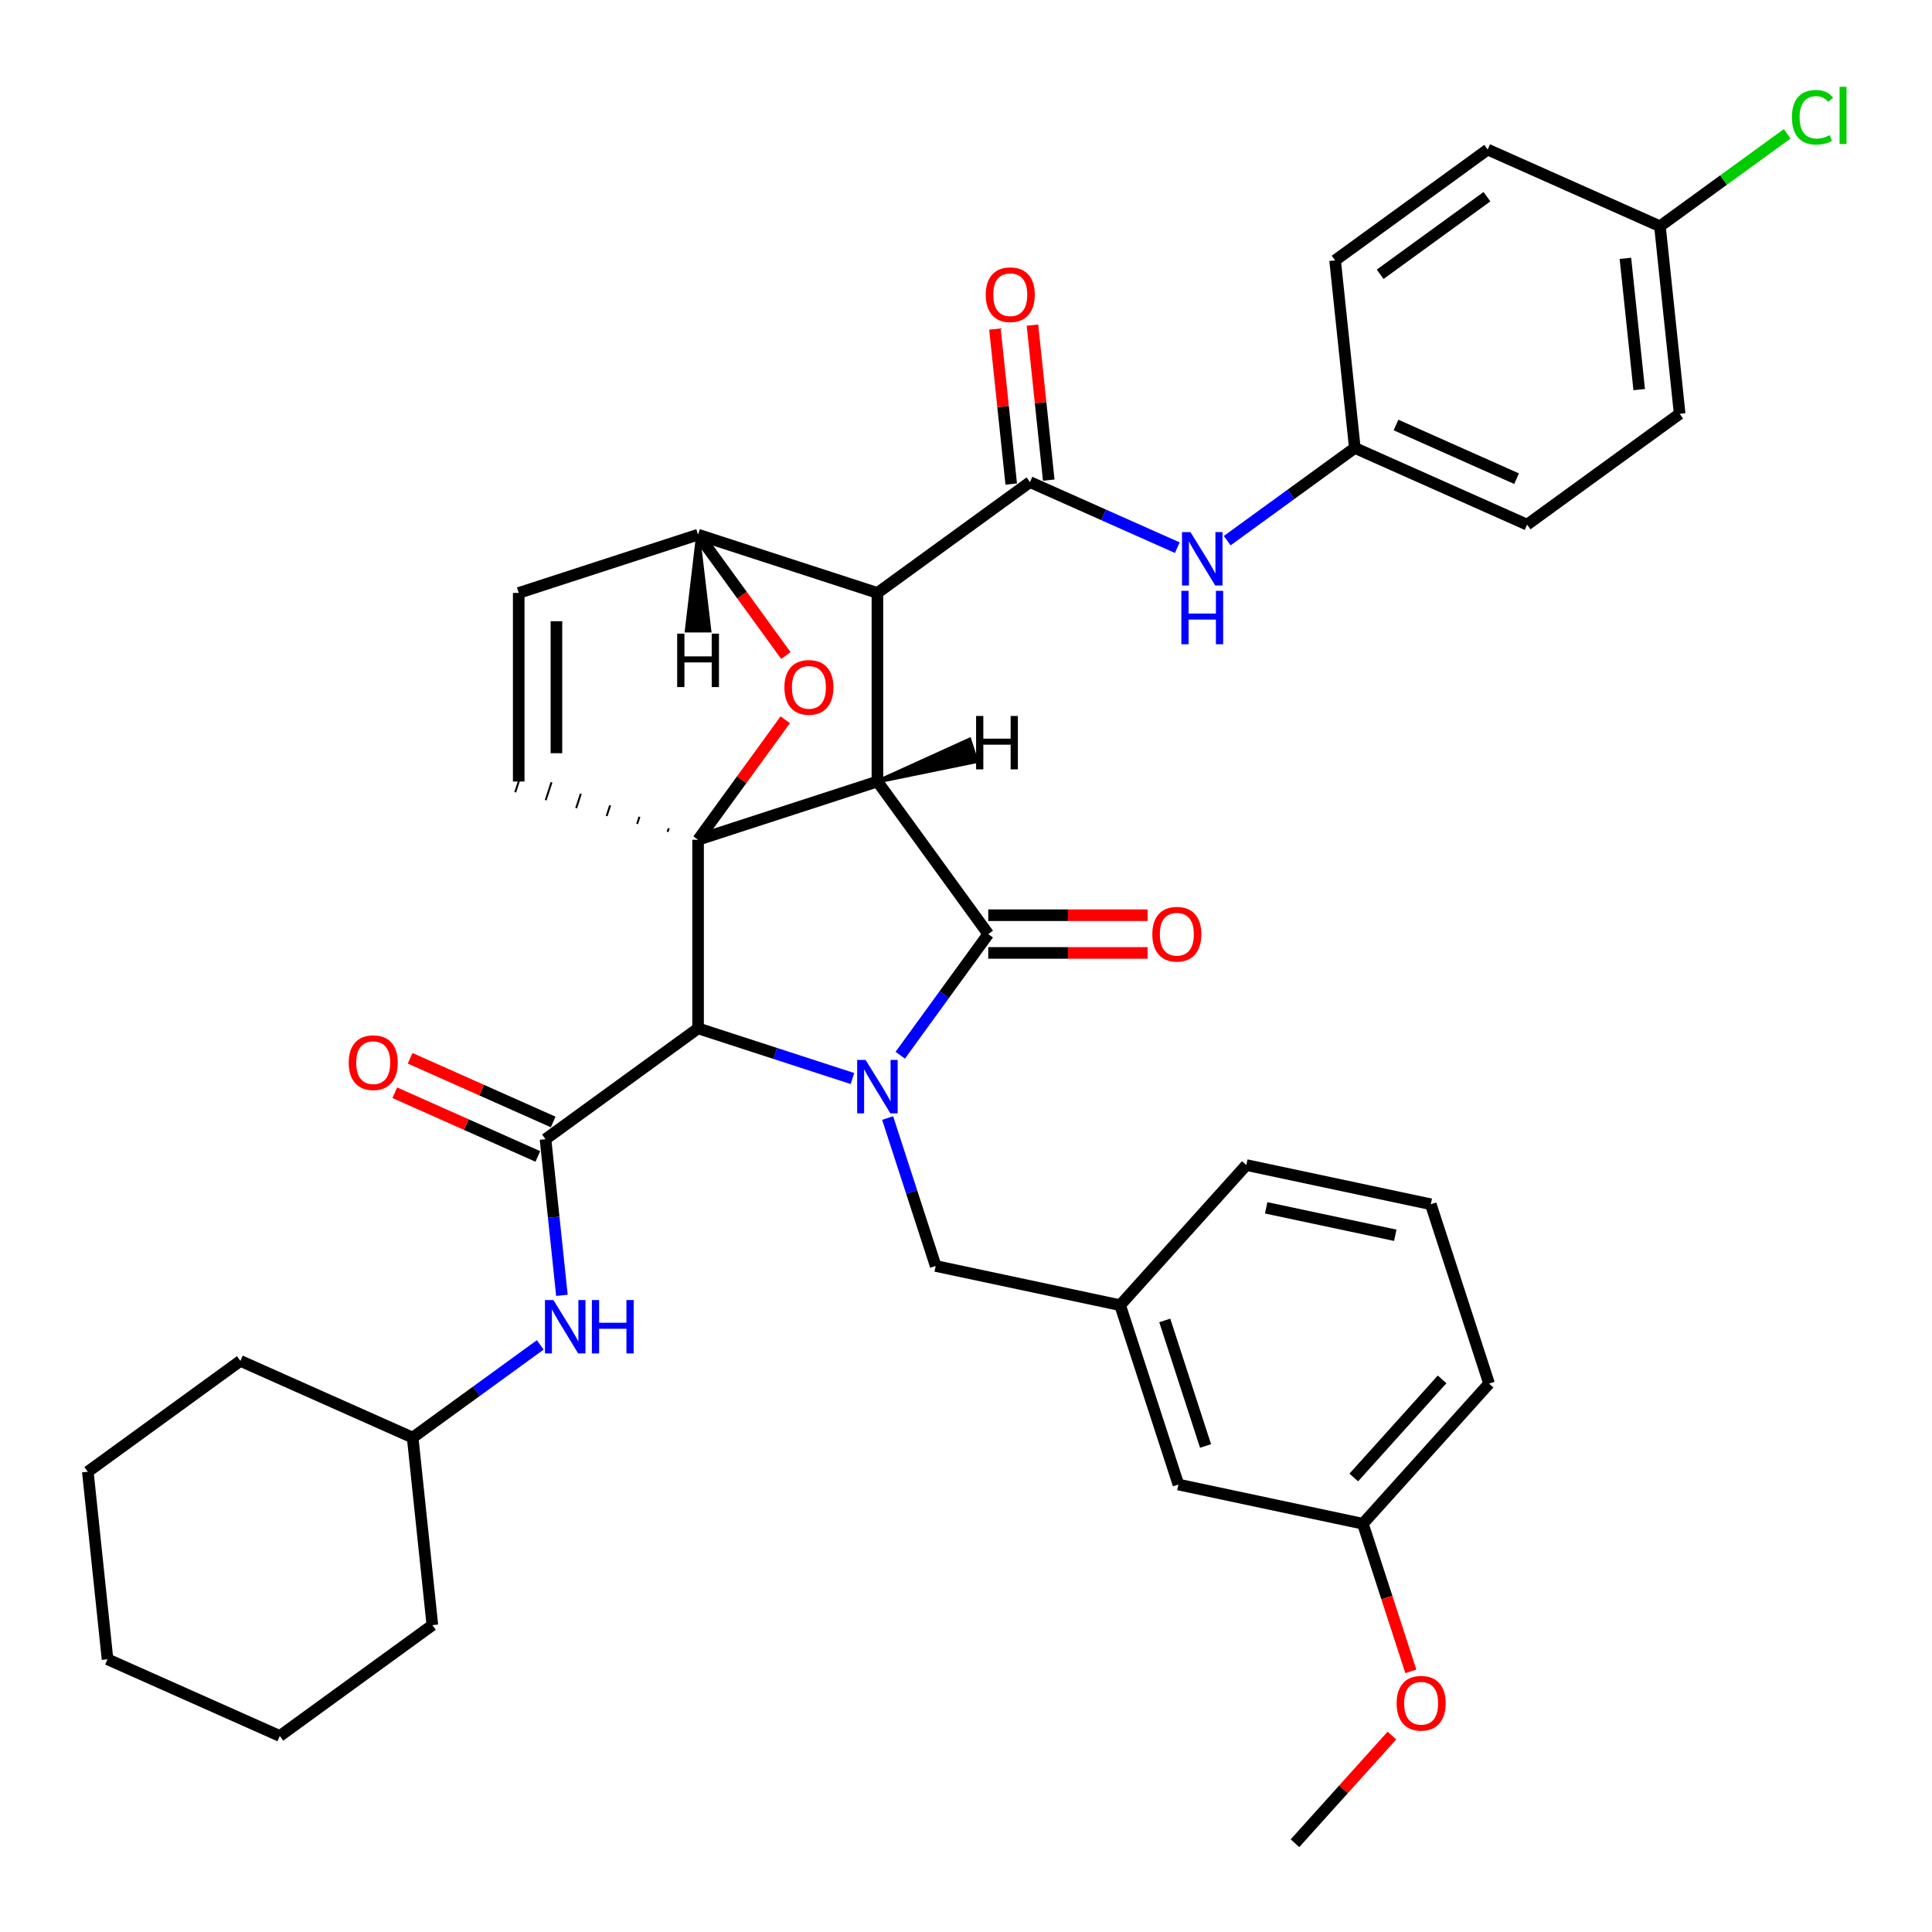 <?xml version='1.0' encoding='iso-8859-1'?>
<svg version='1.1' baseProfile='full'
              xmlns='http://www.w3.org/2000/svg'
                      xmlns:rdkit='http://www.rdkit.org/xml'
                      xmlns:xlink='http://www.w3.org/1999/xlink'
                  xml:space='preserve'
width='1000px' height='1000px' viewBox='0 0 1000 1000'>
<!-- END OF HEADER -->
<rect style='opacity:1.0;fill:#FFFFFF;stroke:none' width='1000' height='1000' x='0' y='0'> </rect>
<path class='bond-1' d='M 454.15,404.508 L 361.32,434.671' style='fill:none;fill-rule:evenodd;stroke:#000000;stroke-width:6px;stroke-linecap:butt;stroke-linejoin:miter;stroke-opacity:1' />
<path class='bond-2' d='M 454.15,404.508 L 454.15,306.901' style='fill:none;fill-rule:evenodd;stroke:#000000;stroke-width:6px;stroke-linecap:butt;stroke-linejoin:miter;stroke-opacity:1' />
<path class='bond-39' d='M 454.15,404.508 L 511.522,483.475' style='fill:none;fill-rule:evenodd;stroke:#000000;stroke-width:6px;stroke-linecap:butt;stroke-linejoin:miter;stroke-opacity:1' />
<path class='bond-44' d='M 454.15,404.508 L 505.405,394.013 L 501.785,382.873 Z' style='fill:#000000;fill-rule:evenodd;fill-opacity:1;stroke:#000000;stroke-width:2px;stroke-linecap:butt;stroke-linejoin:miter;stroke-opacity:1;' />
<path class='bond-0' d='M 441.227,558.242 L 401.273,545.26' style='fill:none;fill-rule:evenodd;stroke:#0000FF;stroke-width:6px;stroke-linecap:butt;stroke-linejoin:miter;stroke-opacity:1' />
<path class='bond-0' d='M 401.273,545.26 L 361.32,532.279' style='fill:none;fill-rule:evenodd;stroke:#000000;stroke-width:6px;stroke-linecap:butt;stroke-linejoin:miter;stroke-opacity:1' />
<path class='bond-9' d='M 459.434,578.702 L 471.873,616.987' style='fill:none;fill-rule:evenodd;stroke:#0000FF;stroke-width:6px;stroke-linecap:butt;stroke-linejoin:miter;stroke-opacity:1' />
<path class='bond-9' d='M 471.873,616.987 L 484.312,655.271' style='fill:none;fill-rule:evenodd;stroke:#000000;stroke-width:6px;stroke-linecap:butt;stroke-linejoin:miter;stroke-opacity:1' />
<path class='bond-38' d='M 465.965,546.18 L 488.743,514.827' style='fill:none;fill-rule:evenodd;stroke:#0000FF;stroke-width:6px;stroke-linecap:butt;stroke-linejoin:miter;stroke-opacity:1' />
<path class='bond-38' d='M 488.743,514.827 L 511.522,483.475' style='fill:none;fill-rule:evenodd;stroke:#000000;stroke-width:6px;stroke-linecap:butt;stroke-linejoin:miter;stroke-opacity:1' />
<path class='bond-40' d='M 361.32,434.671 L 383.886,403.611' style='fill:none;fill-rule:evenodd;stroke:#000000;stroke-width:6px;stroke-linecap:butt;stroke-linejoin:miter;stroke-opacity:1' />
<path class='bond-40' d='M 383.886,403.611 L 406.452,372.552' style='fill:none;fill-rule:evenodd;stroke:#FF0000;stroke-width:6px;stroke-linecap:butt;stroke-linejoin:miter;stroke-opacity:1' />
<path class='bond-41' d='M 361.32,434.671 L 361.32,532.279' style='fill:none;fill-rule:evenodd;stroke:#000000;stroke-width:6px;stroke-linecap:butt;stroke-linejoin:miter;stroke-opacity:1' />
<path class='bond-42' d='M 346.149,428.716 L 345.546,430.572' style='fill:none;fill-rule:evenodd;stroke:#000000;stroke-width:1.0px;stroke-linecap:butt;stroke-linejoin:miter;stroke-opacity:1' />
<path class='bond-42' d='M 330.979,422.76 L 329.773,426.473' style='fill:none;fill-rule:evenodd;stroke:#000000;stroke-width:1.0px;stroke-linecap:butt;stroke-linejoin:miter;stroke-opacity:1' />
<path class='bond-42' d='M 315.809,416.805 L 313.999,422.375' style='fill:none;fill-rule:evenodd;stroke:#000000;stroke-width:1.0px;stroke-linecap:butt;stroke-linejoin:miter;stroke-opacity:1' />
<path class='bond-42' d='M 300.639,410.849 L 298.226,418.276' style='fill:none;fill-rule:evenodd;stroke:#000000;stroke-width:1.0px;stroke-linecap:butt;stroke-linejoin:miter;stroke-opacity:1' />
<path class='bond-42' d='M 285.469,404.894 L 282.453,414.177' style='fill:none;fill-rule:evenodd;stroke:#000000;stroke-width:1.0px;stroke-linecap:butt;stroke-linejoin:miter;stroke-opacity:1' />
<path class='bond-42' d='M 270.299,398.939 L 266.679,410.078' style='fill:none;fill-rule:evenodd;stroke:#000000;stroke-width:1.0px;stroke-linecap:butt;stroke-linejoin:miter;stroke-opacity:1' />
<path class='bond-3' d='M 361.32,532.279 L 282.353,589.651' style='fill:none;fill-rule:evenodd;stroke:#000000;stroke-width:6px;stroke-linecap:butt;stroke-linejoin:miter;stroke-opacity:1' />
<path class='bond-4' d='M 454.15,306.901 L 533.116,249.528' style='fill:none;fill-rule:evenodd;stroke:#000000;stroke-width:6px;stroke-linecap:butt;stroke-linejoin:miter;stroke-opacity:1' />
<path class='bond-34' d='M 454.15,306.901 L 361.32,276.738' style='fill:none;fill-rule:evenodd;stroke:#000000;stroke-width:6px;stroke-linecap:butt;stroke-linejoin:miter;stroke-opacity:1' />
<path class='bond-5' d='M 406.764,339.287 L 384.042,308.013' style='fill:none;fill-rule:evenodd;stroke:#FF0000;stroke-width:6px;stroke-linecap:butt;stroke-linejoin:miter;stroke-opacity:1' />
<path class='bond-5' d='M 384.042,308.013 L 361.32,276.738' style='fill:none;fill-rule:evenodd;stroke:#000000;stroke-width:6px;stroke-linecap:butt;stroke-linejoin:miter;stroke-opacity:1' />
<path class='bond-8' d='M 282.353,589.651 L 286.6,630.057' style='fill:none;fill-rule:evenodd;stroke:#000000;stroke-width:6px;stroke-linecap:butt;stroke-linejoin:miter;stroke-opacity:1' />
<path class='bond-8' d='M 286.6,630.057 L 290.847,670.462' style='fill:none;fill-rule:evenodd;stroke:#0000FF;stroke-width:6px;stroke-linecap:butt;stroke-linejoin:miter;stroke-opacity:1' />
<path class='bond-10' d='M 286.323,580.734 L 249.303,564.252' style='fill:none;fill-rule:evenodd;stroke:#000000;stroke-width:6px;stroke-linecap:butt;stroke-linejoin:miter;stroke-opacity:1' />
<path class='bond-10' d='M 249.303,564.252 L 212.284,547.769' style='fill:none;fill-rule:evenodd;stroke:#FF0000;stroke-width:6px;stroke-linecap:butt;stroke-linejoin:miter;stroke-opacity:1' />
<path class='bond-10' d='M 278.383,598.568 L 241.363,582.085' style='fill:none;fill-rule:evenodd;stroke:#000000;stroke-width:6px;stroke-linecap:butt;stroke-linejoin:miter;stroke-opacity:1' />
<path class='bond-10' d='M 241.363,582.085 L 204.343,565.603' style='fill:none;fill-rule:evenodd;stroke:#FF0000;stroke-width:6px;stroke-linecap:butt;stroke-linejoin:miter;stroke-opacity:1' />
<path class='bond-7' d='M 533.116,249.528 L 571.239,266.502' style='fill:none;fill-rule:evenodd;stroke:#000000;stroke-width:6px;stroke-linecap:butt;stroke-linejoin:miter;stroke-opacity:1' />
<path class='bond-7' d='M 571.239,266.502 L 609.362,283.475' style='fill:none;fill-rule:evenodd;stroke:#0000FF;stroke-width:6px;stroke-linecap:butt;stroke-linejoin:miter;stroke-opacity:1' />
<path class='bond-11' d='M 542.823,248.508 L 538.607,208.395' style='fill:none;fill-rule:evenodd;stroke:#000000;stroke-width:6px;stroke-linecap:butt;stroke-linejoin:miter;stroke-opacity:1' />
<path class='bond-11' d='M 538.607,208.395 L 534.391,168.282' style='fill:none;fill-rule:evenodd;stroke:#FF0000;stroke-width:6px;stroke-linecap:butt;stroke-linejoin:miter;stroke-opacity:1' />
<path class='bond-11' d='M 523.409,250.549 L 519.193,210.436' style='fill:none;fill-rule:evenodd;stroke:#000000;stroke-width:6px;stroke-linecap:butt;stroke-linejoin:miter;stroke-opacity:1' />
<path class='bond-11' d='M 519.193,210.436 L 514.977,170.323' style='fill:none;fill-rule:evenodd;stroke:#FF0000;stroke-width:6px;stroke-linecap:butt;stroke-linejoin:miter;stroke-opacity:1' />
<path class='bond-33' d='M 361.32,276.738 L 268.489,306.901' style='fill:none;fill-rule:evenodd;stroke:#000000;stroke-width:6px;stroke-linecap:butt;stroke-linejoin:miter;stroke-opacity:1' />
<path class='bond-45' d='M 361.32,276.738 L 355.463,326.362 L 367.176,326.362 Z' style='fill:#000000;fill-rule:evenodd;fill-opacity:1;stroke:#000000;stroke-width:2px;stroke-linecap:butt;stroke-linejoin:miter;stroke-opacity:1;' />
<path class='bond-6' d='M 268.489,404.508 L 268.489,306.901' style='fill:none;fill-rule:evenodd;stroke:#000000;stroke-width:6px;stroke-linecap:butt;stroke-linejoin:miter;stroke-opacity:1' />
<path class='bond-6' d='M 288.011,389.867 L 288.011,321.542' style='fill:none;fill-rule:evenodd;stroke:#000000;stroke-width:6px;stroke-linecap:butt;stroke-linejoin:miter;stroke-opacity:1' />
<path class='bond-13' d='M 635.208,279.84 L 668.23,255.848' style='fill:none;fill-rule:evenodd;stroke:#0000FF;stroke-width:6px;stroke-linecap:butt;stroke-linejoin:miter;stroke-opacity:1' />
<path class='bond-13' d='M 668.23,255.848 L 701.251,231.857' style='fill:none;fill-rule:evenodd;stroke:#000000;stroke-width:6px;stroke-linecap:butt;stroke-linejoin:miter;stroke-opacity:1' />
<path class='bond-16' d='M 279.633,696.113 L 246.611,720.105' style='fill:none;fill-rule:evenodd;stroke:#0000FF;stroke-width:6px;stroke-linecap:butt;stroke-linejoin:miter;stroke-opacity:1' />
<path class='bond-16' d='M 246.611,720.105 L 213.59,744.096' style='fill:none;fill-rule:evenodd;stroke:#000000;stroke-width:6px;stroke-linecap:butt;stroke-linejoin:miter;stroke-opacity:1' />
<path class='bond-12' d='M 484.312,655.271 L 579.787,675.565' style='fill:none;fill-rule:evenodd;stroke:#000000;stroke-width:6px;stroke-linecap:butt;stroke-linejoin:miter;stroke-opacity:1' />
<path class='bond-43' d='M 594.001,473.714 L 552.761,473.714' style='fill:none;fill-rule:evenodd;stroke:#FF0000;stroke-width:6px;stroke-linecap:butt;stroke-linejoin:miter;stroke-opacity:1' />
<path class='bond-43' d='M 552.761,473.714 L 511.522,473.714' style='fill:none;fill-rule:evenodd;stroke:#000000;stroke-width:6px;stroke-linecap:butt;stroke-linejoin:miter;stroke-opacity:1' />
<path class='bond-43' d='M 594.001,493.235 L 552.761,493.235' style='fill:none;fill-rule:evenodd;stroke:#FF0000;stroke-width:6px;stroke-linecap:butt;stroke-linejoin:miter;stroke-opacity:1' />
<path class='bond-43' d='M 552.761,493.235 L 511.522,493.235' style='fill:none;fill-rule:evenodd;stroke:#000000;stroke-width:6px;stroke-linecap:butt;stroke-linejoin:miter;stroke-opacity:1' />
<path class='bond-14' d='M 579.787,675.565 L 609.949,768.396' style='fill:none;fill-rule:evenodd;stroke:#000000;stroke-width:6px;stroke-linecap:butt;stroke-linejoin:miter;stroke-opacity:1' />
<path class='bond-14' d='M 602.877,683.457 L 623.991,748.438' style='fill:none;fill-rule:evenodd;stroke:#000000;stroke-width:6px;stroke-linecap:butt;stroke-linejoin:miter;stroke-opacity:1' />
<path class='bond-25' d='M 579.787,675.565 L 645.099,603.028' style='fill:none;fill-rule:evenodd;stroke:#000000;stroke-width:6px;stroke-linecap:butt;stroke-linejoin:miter;stroke-opacity:1' />
<path class='bond-19' d='M 701.251,231.857 L 691.049,134.784' style='fill:none;fill-rule:evenodd;stroke:#000000;stroke-width:6px;stroke-linecap:butt;stroke-linejoin:miter;stroke-opacity:1' />
<path class='bond-20' d='M 701.251,231.857 L 790.42,271.557' style='fill:none;fill-rule:evenodd;stroke:#000000;stroke-width:6px;stroke-linecap:butt;stroke-linejoin:miter;stroke-opacity:1' />
<path class='bond-20' d='M 722.567,219.978 L 784.985,247.768' style='fill:none;fill-rule:evenodd;stroke:#000000;stroke-width:6px;stroke-linecap:butt;stroke-linejoin:miter;stroke-opacity:1' />
<path class='bond-17' d='M 609.949,768.396 L 705.424,788.689' style='fill:none;fill-rule:evenodd;stroke:#000000;stroke-width:6px;stroke-linecap:butt;stroke-linejoin:miter;stroke-opacity:1' />
<path class='bond-15' d='M 859.184,117.112 L 869.387,214.185' style='fill:none;fill-rule:evenodd;stroke:#000000;stroke-width:6px;stroke-linecap:butt;stroke-linejoin:miter;stroke-opacity:1' />
<path class='bond-15' d='M 841.3,133.714 L 848.442,201.665' style='fill:none;fill-rule:evenodd;stroke:#000000;stroke-width:6px;stroke-linecap:butt;stroke-linejoin:miter;stroke-opacity:1' />
<path class='bond-18' d='M 859.184,117.112 L 892.118,93.184' style='fill:none;fill-rule:evenodd;stroke:#000000;stroke-width:6px;stroke-linecap:butt;stroke-linejoin:miter;stroke-opacity:1' />
<path class='bond-18' d='M 892.118,93.184 L 925.051,69.257' style='fill:none;fill-rule:evenodd;stroke:#00CC00;stroke-width:6px;stroke-linecap:butt;stroke-linejoin:miter;stroke-opacity:1' />
<path class='bond-37' d='M 859.184,117.112 L 770.015,77.412' style='fill:none;fill-rule:evenodd;stroke:#000000;stroke-width:6px;stroke-linecap:butt;stroke-linejoin:miter;stroke-opacity:1' />
<path class='bond-28' d='M 213.59,744.096 L 124.421,704.396' style='fill:none;fill-rule:evenodd;stroke:#000000;stroke-width:6px;stroke-linecap:butt;stroke-linejoin:miter;stroke-opacity:1' />
<path class='bond-29' d='M 213.59,744.096 L 223.793,841.169' style='fill:none;fill-rule:evenodd;stroke:#000000;stroke-width:6px;stroke-linecap:butt;stroke-linejoin:miter;stroke-opacity:1' />
<path class='bond-23' d='M 705.424,788.689 L 717.838,826.896' style='fill:none;fill-rule:evenodd;stroke:#000000;stroke-width:6px;stroke-linecap:butt;stroke-linejoin:miter;stroke-opacity:1' />
<path class='bond-23' d='M 717.838,826.896 L 730.252,865.102' style='fill:none;fill-rule:evenodd;stroke:#FF0000;stroke-width:6px;stroke-linecap:butt;stroke-linejoin:miter;stroke-opacity:1' />
<path class='bond-36' d='M 705.424,788.689 L 770.736,716.153' style='fill:none;fill-rule:evenodd;stroke:#000000;stroke-width:6px;stroke-linecap:butt;stroke-linejoin:miter;stroke-opacity:1' />
<path class='bond-36' d='M 700.714,764.746 L 746.432,713.971' style='fill:none;fill-rule:evenodd;stroke:#000000;stroke-width:6px;stroke-linecap:butt;stroke-linejoin:miter;stroke-opacity:1' />
<path class='bond-22' d='M 691.049,134.784 L 770.015,77.412' style='fill:none;fill-rule:evenodd;stroke:#000000;stroke-width:6px;stroke-linecap:butt;stroke-linejoin:miter;stroke-opacity:1' />
<path class='bond-22' d='M 714.368,141.971 L 769.644,101.811' style='fill:none;fill-rule:evenodd;stroke:#000000;stroke-width:6px;stroke-linecap:butt;stroke-linejoin:miter;stroke-opacity:1' />
<path class='bond-21' d='M 790.42,271.557 L 869.387,214.185' style='fill:none;fill-rule:evenodd;stroke:#000000;stroke-width:6px;stroke-linecap:butt;stroke-linejoin:miter;stroke-opacity:1' />
<path class='bond-27' d='M 720.457,898.322 L 695.366,926.189' style='fill:none;fill-rule:evenodd;stroke:#FF0000;stroke-width:6px;stroke-linecap:butt;stroke-linejoin:miter;stroke-opacity:1' />
<path class='bond-27' d='M 695.366,926.189 L 670.274,954.056' style='fill:none;fill-rule:evenodd;stroke:#000000;stroke-width:6px;stroke-linecap:butt;stroke-linejoin:miter;stroke-opacity:1' />
<path class='bond-24' d='M 740.574,623.322 L 645.099,603.028' style='fill:none;fill-rule:evenodd;stroke:#000000;stroke-width:6px;stroke-linecap:butt;stroke-linejoin:miter;stroke-opacity:1' />
<path class='bond-24' d='M 722.194,639.373 L 655.362,625.168' style='fill:none;fill-rule:evenodd;stroke:#000000;stroke-width:6px;stroke-linecap:butt;stroke-linejoin:miter;stroke-opacity:1' />
<path class='bond-26' d='M 740.574,623.322 L 770.736,716.153' style='fill:none;fill-rule:evenodd;stroke:#000000;stroke-width:6px;stroke-linecap:butt;stroke-linejoin:miter;stroke-opacity:1' />
<path class='bond-30' d='M 124.421,704.396 L 45.455,761.768' style='fill:none;fill-rule:evenodd;stroke:#000000;stroke-width:6px;stroke-linecap:butt;stroke-linejoin:miter;stroke-opacity:1' />
<path class='bond-31' d='M 223.793,841.169 L 144.826,898.541' style='fill:none;fill-rule:evenodd;stroke:#000000;stroke-width:6px;stroke-linecap:butt;stroke-linejoin:miter;stroke-opacity:1' />
<path class='bond-35' d='M 45.455,761.768 L 55.657,858.841' style='fill:none;fill-rule:evenodd;stroke:#000000;stroke-width:6px;stroke-linecap:butt;stroke-linejoin:miter;stroke-opacity:1' />
<path class='bond-32' d='M 144.826,898.541 L 55.657,858.841' style='fill:none;fill-rule:evenodd;stroke:#000000;stroke-width:6px;stroke-linecap:butt;stroke-linejoin:miter;stroke-opacity:1' />
<path  class='atom-1' d='M 448.04 548.62
L 457.098 563.261
Q 457.996 564.705, 459.44 567.321
Q 460.885 569.937, 460.963 570.093
L 460.963 548.62
L 464.633 548.62
L 464.633 576.262
L 460.846 576.262
L 451.124 560.255
Q 449.992 558.38, 448.782 556.233
Q 447.61 554.086, 447.259 553.422
L 447.259 576.262
L 443.667 576.262
L 443.667 548.62
L 448.04 548.62
' fill='#0000FF'/>
<path  class='atom-5' d='M 406.003 355.783
Q 406.003 349.145, 409.282 345.436
Q 412.562 341.727, 418.692 341.727
Q 424.822 341.727, 428.101 345.436
Q 431.381 349.145, 431.381 355.783
Q 431.381 362.498, 428.062 366.324
Q 424.744 370.112, 418.692 370.112
Q 412.601 370.112, 409.282 366.324
Q 406.003 362.537, 406.003 355.783
M 418.692 366.988
Q 422.909 366.988, 425.173 364.177
Q 427.477 361.327, 427.477 355.783
Q 427.477 350.356, 425.173 347.623
Q 422.909 344.851, 418.692 344.851
Q 414.475 344.851, 412.172 347.584
Q 409.907 350.317, 409.907 355.783
Q 409.907 361.366, 412.172 364.177
Q 414.475 366.988, 418.692 366.988
' fill='#FF0000'/>
<path  class='atom-11' d='M 616.175 275.408
L 625.233 290.049
Q 626.131 291.494, 627.576 294.109
Q 629.02 296.725, 629.098 296.882
L 629.098 275.408
L 632.768 275.408
L 632.768 303.05
L 628.981 303.05
L 619.259 287.043
Q 618.127 285.169, 616.917 283.021
Q 615.745 280.874, 615.394 280.21
L 615.394 303.05
L 611.802 303.05
L 611.802 275.408
L 616.175 275.408
' fill='#0000FF'/>
<path  class='atom-11' d='M 611.47 305.815
L 615.218 305.815
L 615.218 317.567
L 629.352 317.567
L 629.352 305.815
L 633.1 305.815
L 633.1 333.457
L 629.352 333.457
L 629.352 320.69
L 615.218 320.69
L 615.218 333.457
L 611.47 333.457
L 611.47 305.815
' fill='#0000FF'/>
<path  class='atom-12' d='M 286.446 672.903
L 295.504 687.544
Q 296.402 688.988, 297.846 691.604
Q 299.291 694.22, 299.369 694.376
L 299.369 672.903
L 303.039 672.903
L 303.039 700.545
L 299.252 700.545
L 289.53 684.537
Q 288.398 682.663, 287.188 680.516
Q 286.016 678.369, 285.665 677.705
L 285.665 700.545
L 282.073 700.545
L 282.073 672.903
L 286.446 672.903
' fill='#0000FF'/>
<path  class='atom-12' d='M 306.358 672.903
L 310.106 672.903
L 310.106 684.655
L 324.24 684.655
L 324.24 672.903
L 327.988 672.903
L 327.988 700.545
L 324.24 700.545
L 324.24 687.778
L 310.106 687.778
L 310.106 700.545
L 306.358 700.545
L 306.358 672.903
' fill='#0000FF'/>
<path  class='atom-14' d='M 596.441 483.553
Q 596.441 476.915, 599.721 473.206
Q 603 469.497, 609.13 469.497
Q 615.26 469.497, 618.539 473.206
Q 621.819 476.915, 621.819 483.553
Q 621.819 490.268, 618.5 494.094
Q 615.182 497.882, 609.13 497.882
Q 603.039 497.882, 599.721 494.094
Q 596.441 490.307, 596.441 483.553
M 609.13 494.758
Q 613.347 494.758, 615.611 491.947
Q 617.915 489.097, 617.915 483.553
Q 617.915 478.126, 615.611 475.393
Q 613.347 472.621, 609.13 472.621
Q 604.913 472.621, 602.61 475.354
Q 600.345 478.087, 600.345 483.553
Q 600.345 489.136, 602.61 491.947
Q 604.913 494.758, 609.13 494.758
' fill='#FF0000'/>
<path  class='atom-15' d='M 180.495 550.028
Q 180.495 543.391, 183.775 539.682
Q 187.055 535.973, 193.184 535.973
Q 199.314 535.973, 202.594 539.682
Q 205.873 543.391, 205.873 550.028
Q 205.873 556.744, 202.555 560.57
Q 199.236 564.357, 193.184 564.357
Q 187.094 564.357, 183.775 560.57
Q 180.495 556.783, 180.495 550.028
M 193.184 561.234
Q 197.401 561.234, 199.665 558.423
Q 201.969 555.572, 201.969 550.028
Q 201.969 544.601, 199.665 541.868
Q 197.401 539.096, 193.184 539.096
Q 188.968 539.096, 186.664 541.829
Q 184.4 544.562, 184.4 550.028
Q 184.4 555.612, 186.664 558.423
Q 188.968 561.234, 193.184 561.234
' fill='#FF0000'/>
<path  class='atom-16' d='M 510.224 152.534
Q 510.224 145.896, 513.504 142.187
Q 516.784 138.478, 522.913 138.478
Q 529.043 138.478, 532.323 142.187
Q 535.602 145.896, 535.602 152.534
Q 535.602 159.249, 532.284 163.075
Q 528.965 166.862, 522.913 166.862
Q 516.823 166.862, 513.504 163.075
Q 510.224 159.288, 510.224 152.534
M 522.913 163.739
Q 527.13 163.739, 529.395 160.928
Q 531.698 158.078, 531.698 152.534
Q 531.698 147.107, 529.395 144.374
Q 527.13 141.602, 522.913 141.602
Q 518.697 141.602, 516.393 144.335
Q 514.129 147.068, 514.129 152.534
Q 514.129 158.117, 516.393 160.928
Q 518.697 163.739, 522.913 163.739
' fill='#FF0000'/>
<path  class='atom-23' d='M 927.491 60.696
Q 927.491 53.825, 930.693 50.233
Q 933.934 46.602, 940.063 46.602
Q 945.764 46.602, 948.809 50.623
L 946.232 52.731
Q 944.007 49.803, 940.063 49.803
Q 935.886 49.803, 933.66 52.614
Q 931.474 55.386, 931.474 60.696
Q 931.474 66.162, 933.738 68.973
Q 936.042 71.784, 940.493 71.784
Q 943.538 71.784, 947.091 69.95
L 948.184 72.878
Q 946.74 73.815, 944.553 74.361
Q 942.367 74.908, 939.946 74.908
Q 933.934 74.908, 930.693 71.238
Q 927.491 67.568, 927.491 60.696
' fill='#00CC00'/>
<path  class='atom-23' d='M 952.167 44.923
L 955.759 44.923
L 955.759 74.557
L 952.167 74.557
L 952.167 44.923
' fill='#00CC00'/>
<path  class='atom-28' d='M 722.898 881.598
Q 722.898 874.96, 726.177 871.251
Q 729.457 867.542, 735.587 867.542
Q 741.716 867.542, 744.996 871.251
Q 748.276 874.96, 748.276 881.598
Q 748.276 888.313, 744.957 892.139
Q 741.638 895.927, 735.587 895.927
Q 729.496 895.927, 726.177 892.139
Q 722.898 888.352, 722.898 881.598
M 735.587 892.803
Q 739.803 892.803, 742.068 889.992
Q 744.371 887.142, 744.371 881.598
Q 744.371 876.171, 742.068 873.438
Q 739.803 870.666, 735.587 870.666
Q 731.37 870.666, 729.066 873.399
Q 726.802 876.132, 726.802 881.598
Q 726.802 887.181, 729.066 889.992
Q 731.37 892.803, 735.587 892.803
' fill='#FF0000'/>
<path  class='atom-39' d='M 505.222 370.579
L 508.97 370.579
L 508.97 382.331
L 523.104 382.331
L 523.104 370.579
L 526.852 370.579
L 526.852 398.221
L 523.104 398.221
L 523.104 385.454
L 508.97 385.454
L 508.97 398.221
L 505.222 398.221
L 505.222 370.579
' fill='#000000'/>
<path  class='atom-40' d='M 350.505 327.989
L 354.253 327.989
L 354.253 339.741
L 368.386 339.741
L 368.386 327.989
L 372.134 327.989
L 372.134 355.631
L 368.386 355.631
L 368.386 342.864
L 354.253 342.864
L 354.253 355.631
L 350.505 355.631
L 350.505 327.989
' fill='#000000'/>
</svg>
